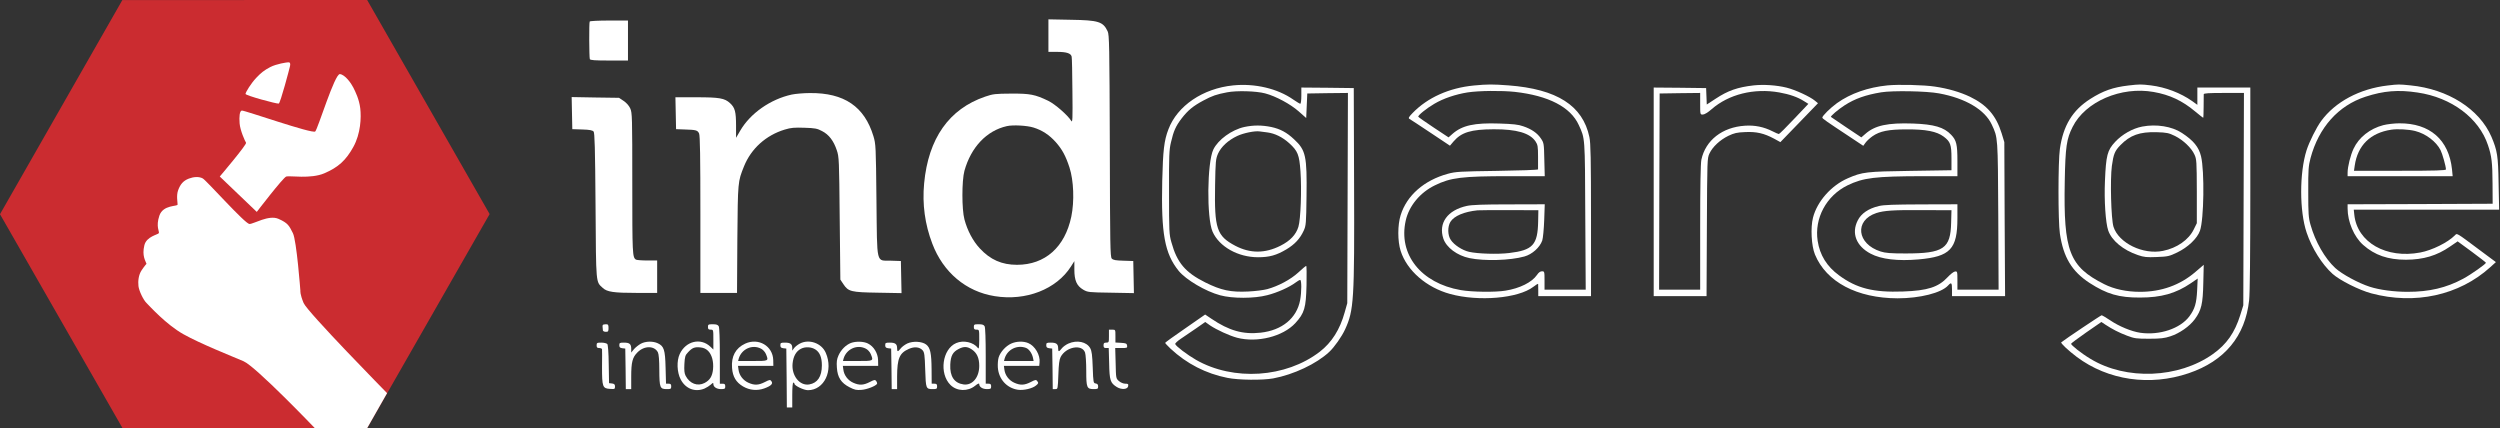 <svg xmlns="http://www.w3.org/2000/svg" width="753" height="129" viewBox="0 0 753 129" fill="none"><rect x="0" y="0" width="753" height="129" fill="#333333" stroke="none"/><path d="M147.475 64.478L110.624 128.907L36.886 128.927L0 64.518L36.851 0.02L110.589 0L147.475 64.478Z" fill="#CB2C30"></path><path d="M91.448 91.265C92.578 93.975 116.588 118.414 116.588 118.414L110.612 128.912H102.545H94.784C94.784 128.912 77.073 110.402 73.359 108.806C69.644 107.209 60.383 103.555 55.215 100.648C50.047 97.741 45.095 92.222 44.126 91.265C43.157 90.307 41.864 87.599 41.703 86.162C41.541 84.725 41.703 82.813 42.672 81.379C43.641 79.946 44.126 79.464 44.126 79.464C43.803 78.509 42.719 77.074 43.48 73.885C44.126 71.174 47.598 70.695 47.84 70.216C48.083 69.736 46.871 68.303 48.002 64.955C49.132 61.606 53.493 62.246 53.493 61.606C53.493 60.967 53.07 58.878 53.655 57.299C54.298 55.56 55.136 54.459 56.885 53.791C58.296 53.251 59.953 53.111 61.084 53.751C62.215 54.391 73.843 67.463 75.135 67.465C76.427 67.466 80.949 64.634 83.857 65.91C86.764 67.186 87.087 67.983 88.217 70.216C89.348 72.448 90.478 87.597 90.478 87.597C90.478 87.597 90.317 88.554 91.448 91.265Z" fill="white"></path><path d="M77.341 63.825L66.197 53.166C66.197 53.166 74.434 43.475 74.111 42.991C73.788 42.506 72.335 39.277 72.173 37.177C72.012 35.077 72.173 33.462 72.819 33.301C73.465 33.139 94.138 40.407 94.946 39.6C95.753 38.792 100.816 22.155 102.375 22.318C103.934 22.48 105.767 25.064 106.413 26.355C107.059 27.646 108.189 29.908 108.512 32.654C108.835 35.4 108.653 40.248 106.413 44.283C104.18 48.304 101.915 50.377 97.691 52.197C93.564 53.974 87.193 52.843 86.224 53.166C85.255 53.488 77.341 63.825 77.341 63.825Z" fill="white"></path><path d="M83.965 31.196C83.48 31.357 73.952 28.773 73.951 28.289C73.951 27.804 75.616 25.093 77.181 23.443C78.606 21.943 79.547 21.171 81.38 20.213C83.255 19.234 86.387 18.764 86.872 18.764C87.356 18.763 87.518 19.083 87.356 19.89C87.195 20.698 84.45 31.034 83.965 31.196Z" fill="white"></path><g clip-path="url(#clip0_3040_6488)"><path d="M315.784 10.743V15.626H318.389C321.253 15.626 322.556 16.05 322.784 17.059C322.881 17.45 322.979 22.105 323.011 27.444C323.109 35.973 323.044 37.08 322.653 36.397C321.579 34.671 317.803 31.383 315.752 30.374C311.747 28.453 310.282 28.16 304.553 28.193C299.767 28.225 299.116 28.29 296.739 29.104C285.866 32.816 279.615 41.67 278.346 55.246C277.76 61.497 278.574 67.552 280.82 73.412C284.075 82.006 290.977 87.834 299.604 89.201C309.013 90.731 318.226 87.118 322.588 80.248L323.597 78.653V81.225C323.597 84.481 324.314 86.108 326.267 87.248C327.602 88.029 327.927 88.062 334.601 88.159L341.535 88.289L341.438 83.439L341.34 78.621L338.377 78.523C336.033 78.458 335.285 78.328 334.861 77.872C334.406 77.351 334.341 73.933 334.275 43.949C334.178 13.575 334.113 10.483 333.624 9.441C332.257 6.511 330.857 6.088 322.556 5.958L315.784 5.827V10.743ZM311.292 38.415C313.896 39.229 316.012 40.596 317.998 42.81C319.951 45.024 320.993 46.977 322.132 50.46C323.402 54.367 323.63 60.618 322.686 65.208C320.765 74.454 314.775 79.76 306.311 79.76C301.753 79.76 298.27 78.23 295.112 74.812C293.061 72.598 291.4 69.505 290.489 66.087C289.675 63.092 289.675 54.432 290.489 51.437C292.475 44.34 297.163 39.359 303.25 37.992C305.074 37.569 309.306 37.796 311.292 38.415Z" fill="white"></path><path d="M177.621 6.478C177.393 6.804 177.458 17.254 177.654 17.807C177.784 18.133 179.216 18.23 183.481 18.23H189.146V12.208V6.185H183.481C180.356 6.185 177.719 6.315 177.621 6.478Z" fill="white"></path><path d="M371.454 25.718C362.306 26.629 354.59 31.87 351.921 38.968C350.618 42.353 350.293 45.316 350.065 54.529C349.707 70.448 350.814 76.373 355.013 81.582C357.194 84.252 363.12 87.768 367.514 88.94C371.226 89.949 377.737 89.949 381.708 88.907C384.704 88.158 388.382 86.498 390.238 85.098C390.791 84.675 391.41 84.317 391.605 84.317C392.061 84.317 392.061 87.865 391.605 90.372C390.596 95.841 386.169 99.487 379.69 100.204C374.416 100.79 370.151 99.585 364.877 96.004L362.989 94.734L356.999 98.901C353.679 101.18 350.976 103.134 350.944 103.264C350.944 103.394 351.693 104.175 352.572 105.022C357.422 109.547 363.25 112.542 369.696 113.812C373.081 114.495 380.244 114.56 383.499 113.974C389.619 112.835 396.554 109.58 400.363 105.998C401.893 104.599 404.172 101.343 405.148 99.195C407.785 93.432 407.98 90.6 407.85 55.18L407.753 26.531L399.874 26.434L391.963 26.369V28.81C391.963 30.145 391.833 31.252 391.638 31.252C391.475 31.252 390.531 30.666 389.522 29.982C384.801 26.662 377.965 25.066 371.454 25.718ZM381.057 28.127C384.28 28.973 388.675 31.35 391.149 33.531L393.428 35.549L393.591 31.838L393.754 28.159L399.874 28.061L405.995 27.996L405.897 59.64L405.799 91.316L405.018 94.083C403.586 99.26 401.111 103.166 397.53 105.933C387.308 113.812 371.519 114.853 360.222 108.375C357.618 106.877 354.167 104.273 353.972 103.622C353.906 103.427 354.688 102.678 355.729 101.994C356.771 101.278 358.822 99.878 360.32 98.869L363.022 96.981L364.487 98.022C366.473 99.357 370.314 101.115 372.626 101.734C378.681 103.296 386.396 101.376 390.14 97.339C392.907 94.311 393.363 92.781 393.526 85.847C393.591 82.689 393.559 80.085 393.428 80.085C393.298 80.085 392.224 80.964 391.052 82.07C388.708 84.219 385.029 86.172 381.708 87.084C380.634 87.377 378.062 87.703 375.979 87.8C370.672 88.061 367.807 87.442 363.022 85.066C357.032 82.07 354.525 79.141 352.832 72.988C352.148 70.644 352.116 69.732 352.116 57.947C352.083 46.846 352.148 45.12 352.702 42.842C353.483 39.456 354.134 37.991 355.925 35.647C357.813 33.205 359.376 31.936 362.403 30.308C365.138 28.843 366.375 28.42 369.631 27.801C372.495 27.248 378.355 27.41 381.057 28.127Z" fill="white"></path><path d="M374.773 38.252C370.997 39.098 366.895 42.06 365.463 45.023C363.574 48.93 363.412 65.695 365.235 69.797C367.221 74.29 372.885 77.481 378.908 77.481C382.359 77.481 384.442 76.894 387.47 75.104C390.009 73.574 391.572 71.881 392.679 69.472C393.362 67.974 393.427 67.356 393.525 59.152C393.688 47.009 393.33 45.251 389.781 41.963C387.568 39.879 385.614 38.837 382.912 38.252C380.047 37.666 377.541 37.666 374.773 38.252ZM381.708 39.879C383.987 40.172 386.298 41.312 388.316 43.135C390.888 45.479 391.344 46.586 391.702 51.599C392.093 57.199 391.767 66.054 391.084 68.3C390.367 70.676 388.609 72.532 385.712 73.997C381.024 76.374 376.564 76.374 372.071 74.03C366.472 71.067 365.756 68.918 365.984 55.831C366.114 48.506 366.179 47.92 366.863 46.293C367.807 44.209 369.89 42.256 372.657 40.954C374.513 40.075 377.964 39.358 379.429 39.586C379.787 39.651 380.829 39.782 381.708 39.879Z" fill="white"></path><path d="M443.954 25.75C436.467 26.466 429.988 29.396 425.496 34.019C424.324 35.224 424.128 35.582 424.519 35.81C424.779 35.94 427.644 37.828 430.867 39.977L436.727 43.883L437.801 42.614C440.178 39.847 443.043 38.968 449.912 38.935C456.814 38.903 460.818 40.075 462.511 42.614C463.162 43.59 463.259 44.111 463.259 47.237C463.259 49.19 463.259 50.883 463.259 51.013C463.259 51.176 457.725 51.371 450.986 51.469C439.657 51.632 438.485 51.697 436.076 52.348C428.946 54.301 423.738 58.859 421.882 64.784C420.938 67.779 420.938 72.63 421.882 75.592C423.77 81.485 429.63 86.596 436.792 88.549C445.354 90.893 457.269 89.884 461.827 86.4C462.608 85.782 463.259 85.391 463.292 85.554C463.292 85.684 463.325 86.563 463.325 87.475V89.2H471.268H479.211V66.314C479.211 47.758 479.114 43.037 478.723 41.279C476.737 31.805 468.957 26.825 454.372 25.718C449.554 25.36 448.089 25.36 443.954 25.75ZM456.26 27.671C466.417 28.811 473.059 32.229 475.533 37.665C477.421 41.8 477.388 40.953 477.486 65.012L477.616 87.247H471.431H465.213V84.48C465.213 81.778 465.18 81.713 464.431 81.713C463.943 81.713 463.422 82.071 462.934 82.819C461.404 85.033 457.758 86.856 453.46 87.54C450.368 88.061 443.336 87.963 439.983 87.377C427.97 85.294 421.101 76.601 423.412 66.412C424.389 62.017 427.742 57.98 432.169 55.831C436.922 53.487 440.341 53.064 454.567 53.064H465.278L465.148 48.083C465.05 43.265 465.017 43.037 464.138 41.735C463.064 40.107 461.306 38.87 458.767 38.024C457.334 37.503 455.707 37.34 451.67 37.21C444.052 36.949 440.406 37.763 437.476 40.335L436.304 41.377L431.779 38.382C429.304 36.754 427.253 35.289 427.188 35.159C427.026 34.768 429.695 32.619 432.039 31.252C434.741 29.657 438.387 28.42 442.034 27.834C445.452 27.313 452.256 27.248 456.26 27.671Z" fill="white"></path><path d="M441.837 62.016C435.977 63.286 433.177 67.192 434.74 71.88C435.652 74.55 438.875 76.959 442.586 77.74C447.111 78.684 454.859 78.457 459.156 77.252C461.5 76.601 463.812 74.517 464.528 72.434C464.756 71.718 465.016 68.983 465.114 66.314L465.277 61.528L454.599 61.56C446.883 61.56 443.335 61.691 441.837 62.016ZM463.291 66.672C463.161 73.769 461.696 75.364 454.566 76.21C451.083 76.633 445.06 76.438 442.488 75.852C440.47 75.396 437.996 73.801 436.986 72.271C436.01 70.871 435.977 68.299 436.856 66.834C437.963 65.044 440.958 63.774 445.028 63.351C445.646 63.319 450.041 63.253 454.762 63.286L463.356 63.319L463.291 66.672Z" fill="white"></path><path d="M528.207 25.719C523.357 26.272 520.459 27.281 516.715 29.756L514.078 31.481L513.981 29.007L513.883 26.533L506.005 26.435L498.094 26.37V57.785V89.201H506.07H514.013L514.111 68.431C514.209 48.117 514.209 47.661 514.892 46.228C515.836 44.21 518.05 42.159 520.557 40.922C522.347 40.075 523.161 39.88 525.635 39.782C529.054 39.62 531.3 40.141 534.36 41.768L536.248 42.81L541.913 36.95L547.578 31.09L546.666 30.341C545.201 29.104 540.741 27.053 538.137 26.402C535.141 25.654 531.235 25.393 528.207 25.719ZM535.89 27.835C538.983 28.388 541.457 29.235 543.378 30.472L544.68 31.286L540.383 35.811C538.039 38.318 535.955 40.368 535.793 40.368C535.63 40.368 534.783 40.01 533.904 39.555C531.267 38.22 528.565 37.666 525.603 37.862C518.766 38.285 513.688 42.257 512.451 48.117C512.223 49.289 512.092 55.93 512.092 68.529V87.248H505.907H499.722L499.787 57.688L499.884 28.16L506.005 28.063L512.092 27.997V31.253C512.092 34.476 512.092 34.509 512.874 34.509C513.362 34.509 514.404 33.89 515.511 32.913C520.687 28.388 528.305 26.5 535.89 27.835Z" fill="white"></path><path d="M568.511 25.718C562.683 26.304 557.409 28.127 553.307 31.057C551.354 32.457 548.88 34.898 548.88 35.419C548.88 35.712 550.052 36.526 557.247 41.279L561.218 43.916L561.902 42.972C562.293 42.419 563.237 41.572 564.018 41.019C566.232 39.489 568.836 38.968 574.273 38.968C580.1 38.935 583.356 39.587 585.439 41.149C587.458 42.679 587.783 43.526 587.783 47.693V51.274L575.412 51.469C562.162 51.664 560.925 51.795 556.595 53.683C551.614 55.831 547.35 60.617 546.08 65.533C545.299 68.561 545.592 74.062 546.666 76.667C550.084 84.936 559.33 89.819 571.571 89.852C578.277 89.852 584.756 88.224 586.774 85.978C587.751 84.903 587.946 85.131 587.946 87.247V89.201H595.955H603.931L603.8 65.989L603.703 42.809L602.889 40.14C601.228 34.801 598.461 31.61 593.35 29.136C590.388 27.736 586.774 26.662 582.737 26.076C579.547 25.588 571.896 25.392 568.511 25.718ZM584.039 28.127C592.015 29.592 597.843 33.043 599.926 37.535C601.782 41.54 601.749 40.986 601.88 65.045L601.977 87.247H595.759H589.574V84.48C589.574 81.778 589.541 81.68 588.825 81.778C588.434 81.843 587.458 82.592 586.644 83.471C583.844 86.498 580.589 87.54 573.199 87.801C564.246 88.126 559.232 86.856 553.893 82.917C550.247 80.248 548.131 76.829 547.48 72.565C546.438 65.761 550.084 58.957 556.465 55.831C561.251 53.52 564.734 53.097 579.254 53.064H589.574V48.507C589.574 43.493 589.281 42.256 587.686 40.596C585.537 38.317 582.542 37.438 576.226 37.21C568.576 36.95 564.734 37.763 561.837 40.335L560.632 41.377L556.14 38.382C553.665 36.722 551.582 35.322 551.484 35.224C551.256 35.029 553.633 32.978 555.619 31.708C558.711 29.722 561.902 28.583 566.622 27.802C570.008 27.248 580.23 27.411 584.039 28.127Z" fill="white"></path><path d="M565.938 62.05C562.78 62.798 560.599 64.296 559.557 66.379C557.571 70.254 559.102 74.128 563.431 76.406C566.589 78.099 571.668 78.685 577.886 78.132C587.425 77.285 589.573 75.039 589.573 65.728V61.529L578.765 61.561C570.496 61.594 567.436 61.692 565.938 62.05ZM587.685 66.998C587.522 74.909 585.439 76.341 573.947 76.341C569.422 76.341 567.891 76.211 566.459 75.755C559.264 73.477 558.483 66.379 565.157 64.166C567.501 63.417 570.366 63.222 578.993 63.287L587.783 63.319L587.685 66.998Z" fill="white"></path><path d="M641.075 25.75C636.419 26.304 633.457 27.346 629.615 29.787C624.244 33.206 621.444 37.796 620.435 44.86C619.881 48.702 619.881 66.607 620.435 70.351C621.476 77.48 624.048 81.745 629.387 85.229C634.596 88.582 638.21 89.656 644.591 89.624C650.971 89.624 655.334 88.386 659.859 85.326L661.942 83.894L661.78 87.442C661.584 91.349 661.096 93.042 659.436 95.288C656.701 98.967 650.483 101.05 644.688 100.236C642.019 99.846 638.275 98.316 635.508 96.427C634.336 95.646 633.196 94.963 633.001 94.963C632.773 94.963 622.127 102.092 620.858 103.101C620.565 103.329 623.006 105.608 625.513 107.496C634.954 114.561 647.553 116.384 659.24 112.412C670.081 108.733 676.267 101.246 677.439 90.437C677.667 88.419 677.797 76.276 677.797 56.808V26.369H669.821H661.845V28.973V31.578L660.315 30.471C656.799 27.997 652.306 26.271 647.846 25.718C644.786 25.36 644.493 25.36 641.075 25.75ZM648.692 27.704C653.511 28.55 657.32 30.341 661.129 33.531C662.431 34.605 663.538 35.484 663.603 35.484C663.668 35.484 663.733 33.987 663.733 32.131C663.733 30.308 663.765 28.615 663.765 28.387C663.798 28.094 665.23 27.997 669.821 27.997H675.876L675.778 59.966L675.681 91.968L674.769 94.897C673.109 100.204 670.667 103.687 666.565 106.617C656.245 113.975 640.391 114.626 629.648 108.082C626.913 106.454 623.69 103.883 623.82 103.525C623.885 103.362 625.936 101.832 628.411 100.106L632.936 96.981L634.108 97.762C636.289 99.195 638.21 100.171 640.684 101.115C642.93 101.962 643.484 102.027 647.358 102.027C650.776 102.027 651.981 101.864 653.673 101.311C656.506 100.399 659.501 98.283 661.063 96.167C663.082 93.4 663.505 91.544 663.635 85.196L663.765 79.759L661.259 81.908C656.636 85.88 651.004 87.898 644.591 87.898C640.521 87.898 636.745 87.084 633.782 85.587C623.267 80.28 621.509 75.657 621.9 54.757C622.095 44.144 622.453 41.833 624.276 38.219C628.085 30.601 638.893 25.946 648.692 27.704Z" fill="white"></path><path d="M645.243 38.122C642.345 38.676 639.187 40.466 637.071 42.745C634.727 45.285 634.337 46.749 634.011 54.53C633.751 60.39 634.206 67.097 634.988 69.408C636.029 72.468 639.513 75.333 643.94 76.83C645.763 77.449 646.577 77.547 649.638 77.416C652.958 77.286 653.381 77.189 655.758 76.049C659.013 74.487 661.813 71.817 662.627 69.505C663.832 66.12 664.027 51.502 662.953 47.075C662.269 44.275 660.674 42.322 657.19 40.043C654.195 38.057 649.475 37.309 645.243 38.122ZM655.107 40.955C657.581 42.192 660.055 44.536 660.967 46.554C661.618 47.922 661.65 48.638 661.683 57.623V67.227L660.771 69.082C659.241 72.24 655.693 74.714 651.493 75.561C645.503 76.798 638.146 73.217 636.583 68.301C635.867 65.99 635.541 54.139 636.095 49.972C636.583 46.424 636.974 45.447 638.666 43.722C641.596 40.694 644.494 39.685 649.54 39.815C652.665 39.913 653.219 40.043 655.107 40.955Z" fill="white"></path><path d="M719.143 25.751C710.744 26.728 703.354 30.667 699.122 36.462C697.689 38.415 695.54 42.745 694.727 45.284C692.578 52.088 692.578 63.613 694.759 70.059C696.322 74.747 699.415 79.663 702.572 82.495C704.754 84.448 710.581 87.378 714.227 88.355C727.347 91.871 740.662 88.973 750.038 80.509L751.763 78.946L746.945 75.365C739.62 69.896 740.108 70.189 739.392 70.905C737.244 73.054 732.588 75.365 729.007 76.049C718.752 78.002 709.995 73.021 709.116 64.687L708.953 63.157H730.863H752.74L752.577 55.246C752.447 46.912 752.186 45.382 750.428 41.215C746.815 32.848 737.341 26.826 726.045 25.719C722.496 25.361 722.496 25.361 719.143 25.751ZM728.161 27.867C738.416 29.365 746.685 35.583 749.387 43.754C750.494 47.042 750.721 48.963 750.754 55.311L750.787 61.367L728.942 61.464L707.098 61.529V62.767C707.098 66.803 709.018 71.329 711.785 73.77C715.269 76.863 719.241 78.23 724.677 78.23C729.951 78.198 733.956 77.026 737.96 74.258L740.239 72.696L744.503 75.821C746.815 77.546 748.736 79.011 748.768 79.142C748.768 79.5 744.275 82.69 741.899 83.96C736.82 86.695 731.709 87.899 725.166 87.899C721.064 87.899 716.669 87.313 713.771 86.369C710.386 85.295 705.372 82.56 703.386 80.737C700.228 77.807 697.364 72.793 695.931 67.715C695.313 65.566 695.247 64.394 695.247 57.785C695.215 51.079 695.313 50.005 695.931 47.628C698.405 38.383 704.298 31.806 712.469 29.137C717.971 27.346 722.366 26.988 728.161 27.867Z" fill="white"></path><path d="M717.841 37.698C713.837 38.74 710.483 41.377 708.888 44.795C707.977 46.716 707.098 50.232 707.098 51.99V53.065H722.919H738.741L738.546 51.014C737.602 42.093 731.872 37.08 722.659 37.145C721.161 37.145 719.013 37.405 717.841 37.698ZM727.445 39.456C730.668 40.27 733.76 42.614 735.095 45.219C735.681 46.423 736.69 50.037 736.723 51.014C736.723 51.339 733.728 51.437 722.854 51.437H709.018L709.246 49.874C710.125 43.786 713.967 40.01 720.25 39.066C722.138 38.773 725.491 38.968 727.445 39.456Z" fill="white"></path><path d="M238.465 28.485C232.052 29.885 225.964 34.15 222.936 39.391L221.699 41.507V37.894C221.699 33.629 221.373 32.425 219.876 31.057C218.248 29.56 216.653 29.299 209.654 29.299H203.436L203.533 34.085L203.631 38.903L206.235 39.001C209.686 39.098 210.109 39.228 210.565 40.205C210.858 40.824 210.956 47.302 210.956 64.621V88.224H216.458H221.992L222.09 72.011C222.252 54.529 222.22 54.79 224.108 50.069C226.257 44.763 230.684 40.759 236.349 39.033C238.27 38.447 239.246 38.382 242.306 38.48C245.464 38.577 246.18 38.708 247.613 39.489C249.664 40.531 251.096 42.419 252.04 45.251C252.724 47.27 252.757 48.084 252.919 65.793L253.115 84.22L254.026 85.587C255.524 87.833 256.273 88.029 264.444 88.159L271.541 88.289L271.443 83.438L271.346 78.62L268.383 78.522C263.793 78.392 264.216 80.183 263.988 60.259C263.825 44.014 263.793 43.395 263.077 41.019C260.374 32.099 254.287 27.932 243.934 28.029C242.013 28.029 239.539 28.257 238.465 28.485Z" fill="white"></path><path d="M172.281 34.085L172.379 38.904L175.374 39.001C177.62 39.066 178.434 39.229 178.792 39.62C179.118 40.043 179.248 44.373 179.378 61.985C179.541 86.011 179.443 84.774 181.559 86.727C182.829 87.932 184.88 88.225 191.749 88.225H197.935V83.341V78.458H194.94C193.279 78.458 191.749 78.328 191.554 78.198C190.48 77.514 190.447 76.57 190.447 55.279C190.447 35.095 190.414 33.955 189.828 32.653C189.438 31.807 188.689 30.96 187.81 30.374L186.443 29.463L179.313 29.365L172.184 29.235L172.281 34.085Z" fill="white"></path><path d="M181.56 97.892C181.462 98.12 181.462 98.381 181.592 99.52C181.625 99.748 182.016 99.943 182.471 99.943C183.188 99.943 183.285 99.813 183.285 98.804C183.285 97.827 183.188 97.665 182.504 97.665C182.048 97.665 181.625 97.762 181.56 97.892Z" fill="white"></path><path d="M213.236 98.479C213.236 99.13 213.399 99.293 214.05 99.293C214.864 99.293 214.864 99.326 214.864 102.288V105.283L213.985 104.437C211.055 101.637 206.562 102.711 204.739 106.618C203.762 108.701 203.893 112.152 205.032 114.301C206.497 117.101 209.362 118.207 212.194 117.036C212.845 116.743 213.724 116.189 214.115 115.831C214.733 115.245 214.864 115.212 214.864 115.668C214.864 116.547 215.84 117.198 217.175 117.198C218.314 117.198 218.445 117.101 218.445 116.384C218.445 115.733 218.282 115.571 217.631 115.571H216.817V107.236C216.817 102.125 216.687 98.674 216.491 98.284C216.231 97.828 215.808 97.665 214.701 97.665C213.366 97.665 213.236 97.73 213.236 98.479ZM213.236 105.641C214.408 106.781 214.994 108.897 214.766 111.241C214.538 113.357 213.822 114.496 212.227 115.343C210.111 116.45 207.734 115.571 206.497 113.161C206.139 112.445 206.041 111.534 206.139 109.645C206.269 107.367 206.399 106.976 207.246 106.097C208.483 104.762 209.199 104.469 210.892 104.632C211.869 104.73 212.585 105.023 213.236 105.641Z" fill="white"></path><path d="M293.32 98.478C293.32 99.129 293.483 99.292 294.134 99.292C294.948 99.292 294.948 99.292 294.948 102.287C294.916 104.761 294.85 105.217 294.525 104.794C293.223 103.069 290.195 102.385 288.014 103.329C283.814 105.12 282.805 112.51 286.288 115.96C288.242 117.881 291.497 117.979 293.711 116.188C294.557 115.505 294.948 115.374 294.948 115.7C294.948 116.546 295.925 117.197 297.26 117.197C298.399 117.197 298.529 117.1 298.529 116.384C298.529 115.733 298.366 115.57 297.715 115.57H296.901V107.236C296.901 102.124 296.771 98.674 296.576 98.283C296.315 97.827 295.892 97.664 294.785 97.664C293.451 97.664 293.32 97.73 293.32 98.478ZM292.702 105.25C294.232 106.259 294.948 107.822 294.948 110.198C294.948 113.682 292.897 116.123 290.26 115.798C287.428 115.407 286.061 113.389 286.223 109.807C286.354 107.138 286.972 105.999 288.795 105.087C290.293 104.306 291.367 104.338 292.702 105.25Z" fill="white"></path><path d="M334.014 101.245C334.014 103.101 333.982 103.198 333.201 103.198C332.549 103.198 332.387 103.361 332.387 104.012C332.387 104.663 332.549 104.826 333.168 104.826H333.949L334.08 109.482C334.177 114.625 334.438 115.341 336.391 116.579C337.823 117.458 339.679 117.295 339.809 116.286C339.907 115.667 339.777 115.569 338.93 115.569C338.377 115.569 337.563 115.244 337.042 114.788C336.131 114.007 336.131 113.974 336.033 109.416L335.903 104.826H337.758C339.484 104.826 339.581 104.794 339.484 104.077C339.386 103.459 339.158 103.361 337.693 103.263L335.968 103.166V101.213C335.968 99.292 335.968 99.292 334.991 99.292H334.014V101.245Z" fill="white"></path><path d="M193.019 103.524C192.368 103.882 191.457 104.598 190.969 105.152L190.122 106.194V105.087C190.122 103.622 189.634 103.199 187.941 103.199C186.671 103.199 186.541 103.264 186.541 103.98C186.541 104.598 186.736 104.794 187.453 104.891L188.332 104.989L188.429 111.077L188.494 117.197H189.308H190.122V113.519C190.122 109.058 190.48 107.626 192.043 106.096C194.061 104.078 197.121 104.078 198.163 106.129C198.424 106.649 198.586 108.505 198.586 111.5C198.619 116.807 198.782 117.197 200.833 117.197C202.037 117.197 202.167 117.132 202.167 116.383C202.167 115.732 202.005 115.57 201.386 115.57H200.605L200.475 110.751C200.344 105.315 199.986 104.273 198.131 103.394C196.666 102.71 194.484 102.743 193.019 103.524Z" fill="white"></path><path d="M224.468 103.492C221.57 104.826 220.203 107.333 220.496 110.849C220.691 113.453 221.7 115.146 223.784 116.383C225.77 117.555 228.049 117.751 230.165 117.002C232.248 116.253 232.932 115.57 232.346 114.821C231.988 114.3 231.825 114.332 230.36 115.081C228.439 116.058 227.235 116.09 225.412 115.277C223.817 114.56 222.677 113.063 222.449 111.402L222.286 110.198H227.625H232.932L232.899 108.44C232.769 104.208 228.472 101.668 224.468 103.492ZM229.221 105.022C229.774 105.282 230.425 105.998 230.686 106.617C231.565 108.765 231.597 108.733 226.714 108.733H222.319L222.514 107.984C223.393 105.087 226.616 103.654 229.221 105.022Z" fill="white"></path><path d="M240.842 103.525C240.191 103.883 239.409 104.502 239.149 104.892L238.628 105.608V104.795C238.628 103.623 238.042 103.199 236.447 103.199C235.177 103.199 235.047 103.264 235.047 103.981C235.047 104.599 235.242 104.795 235.958 104.892L236.837 104.99L236.935 113.877L237 122.732H237.814H238.628V118.989C238.628 116.71 238.758 115.245 238.953 115.245C239.149 115.245 239.279 115.375 239.279 115.57C239.279 116.156 242.079 117.524 243.348 117.524C248.264 117.524 251.064 111.631 248.72 106.26C247.45 103.33 243.641 101.995 240.842 103.525ZM245.627 105.283C246.929 106.129 247.548 107.692 247.548 110.036C247.548 113.422 246.246 115.375 243.707 115.798C240.842 116.254 238.367 113.129 238.726 109.482C238.953 107.269 239.8 105.804 241.232 105.055C242.535 104.371 244.39 104.469 245.627 105.283Z" fill="white"></path><path d="M256.306 103.298C254.775 103.884 253.311 105.349 252.562 107.042C252.041 108.214 251.943 108.962 252.073 110.785C252.269 113.683 253.343 115.343 255.882 116.645C257.412 117.427 257.966 117.557 259.496 117.427C261.156 117.296 263.728 116.287 264.151 115.636C264.249 115.473 264.151 115.115 263.923 114.79C263.565 114.301 263.403 114.334 261.938 115.083C260.017 116.059 258.812 116.092 256.989 115.278C255.394 114.562 254.255 113.064 254.027 111.404L253.864 110.199H259.203H264.509L264.477 108.441C264.412 106.358 263.175 104.34 261.417 103.461C260.115 102.809 257.836 102.744 256.306 103.298ZM260.798 105.023C261.352 105.284 262.003 106 262.263 106.618C263.142 108.767 263.175 108.734 258.291 108.734H253.897L254.092 107.986C254.971 105.088 258.194 103.656 260.798 105.023Z" fill="white"></path><path d="M273.268 103.459C272.552 103.817 271.64 104.468 271.282 104.957C270.436 106.031 270.208 106.031 270.208 104.891C270.208 103.622 269.655 103.199 268.027 103.199C266.757 103.199 266.627 103.264 266.627 103.98C266.627 104.598 266.822 104.794 267.538 104.891L268.417 104.989L268.515 111.077L268.58 117.197H269.394H270.208V113.356C270.241 107.919 270.924 106.324 273.757 105.087C275.417 104.338 276.979 104.501 277.891 105.51C278.412 106.096 278.542 106.91 278.672 111.37C278.868 117.132 278.868 117.197 281.049 117.197C282.123 117.197 282.253 117.1 282.253 116.383C282.253 115.732 282.091 115.57 281.44 115.57H280.626L280.593 111.24C280.561 106.389 280.202 104.696 278.933 103.752C277.663 102.808 274.961 102.678 273.268 103.459Z" fill="white"></path><path d="M304.553 103.492C302.958 104.208 301.33 105.999 300.81 107.594C300.582 108.278 300.484 109.645 300.549 110.687C300.81 114.203 303.219 116.872 306.572 117.393C308.297 117.654 311.032 117.003 312.074 116.091C312.79 115.505 312.822 115.342 312.464 114.854C312.074 114.301 311.943 114.301 310.446 115.082C308.525 116.059 307.321 116.091 305.497 115.277C303.902 114.561 302.763 113.063 302.535 111.403L302.372 110.199H307.711H313.018L313.115 109.222C313.376 106.976 311.748 104.176 309.697 103.329C308.232 102.711 306.116 102.776 304.553 103.492ZM309.046 104.794C309.958 105.153 310.837 106.422 311.13 107.757L311.325 108.734H306.865H302.405L302.6 107.985C303.414 105.25 306.376 103.785 309.046 104.794Z" fill="white"></path><path d="M321.774 103.492C321.058 103.817 320.146 104.468 319.788 104.957C318.942 106.031 318.714 106.031 318.714 104.891C318.714 103.622 318.16 103.199 316.533 103.199C315.263 103.199 315.133 103.264 315.133 103.98C315.133 104.598 315.328 104.794 316.044 104.891L316.923 104.989L317.021 111.077L317.086 117.197H317.867C318.616 117.197 318.616 117.165 318.779 112.867C318.877 109.742 319.072 108.277 319.463 107.528C321.09 104.436 325.909 103.557 326.82 106.194C327.015 106.747 327.178 109.221 327.178 111.695C327.178 116.807 327.341 117.197 329.49 117.197C330.629 117.197 330.759 117.1 330.759 116.416C330.759 115.83 330.564 115.602 330.043 115.504C329.327 115.407 329.294 115.277 329.132 110.686C329.001 106.975 328.839 105.738 328.383 104.891C327.308 102.938 324.378 102.32 321.774 103.492Z" fill="white"></path><path d="M179.703 104.013C179.703 104.664 179.866 104.827 180.517 104.827C180.973 104.827 181.331 105.022 181.331 105.217C181.363 105.445 181.363 107.822 181.331 110.524C181.331 116.514 181.494 117.002 183.707 117.133C185.14 117.23 185.237 117.198 185.237 116.416C185.237 115.798 185.042 115.603 184.359 115.505L183.447 115.407L183.349 109.743C183.317 106.227 183.121 103.883 182.926 103.622C182.698 103.394 181.917 103.199 181.136 103.199C179.833 103.199 179.703 103.264 179.703 104.013Z" fill="white"></path></g><defs><clipPath id="clip0_3040_6488"><rect width="581.109" height="117.198" fill="white" transform="translate(171.891 5.859)"></rect></clipPath></defs></svg>